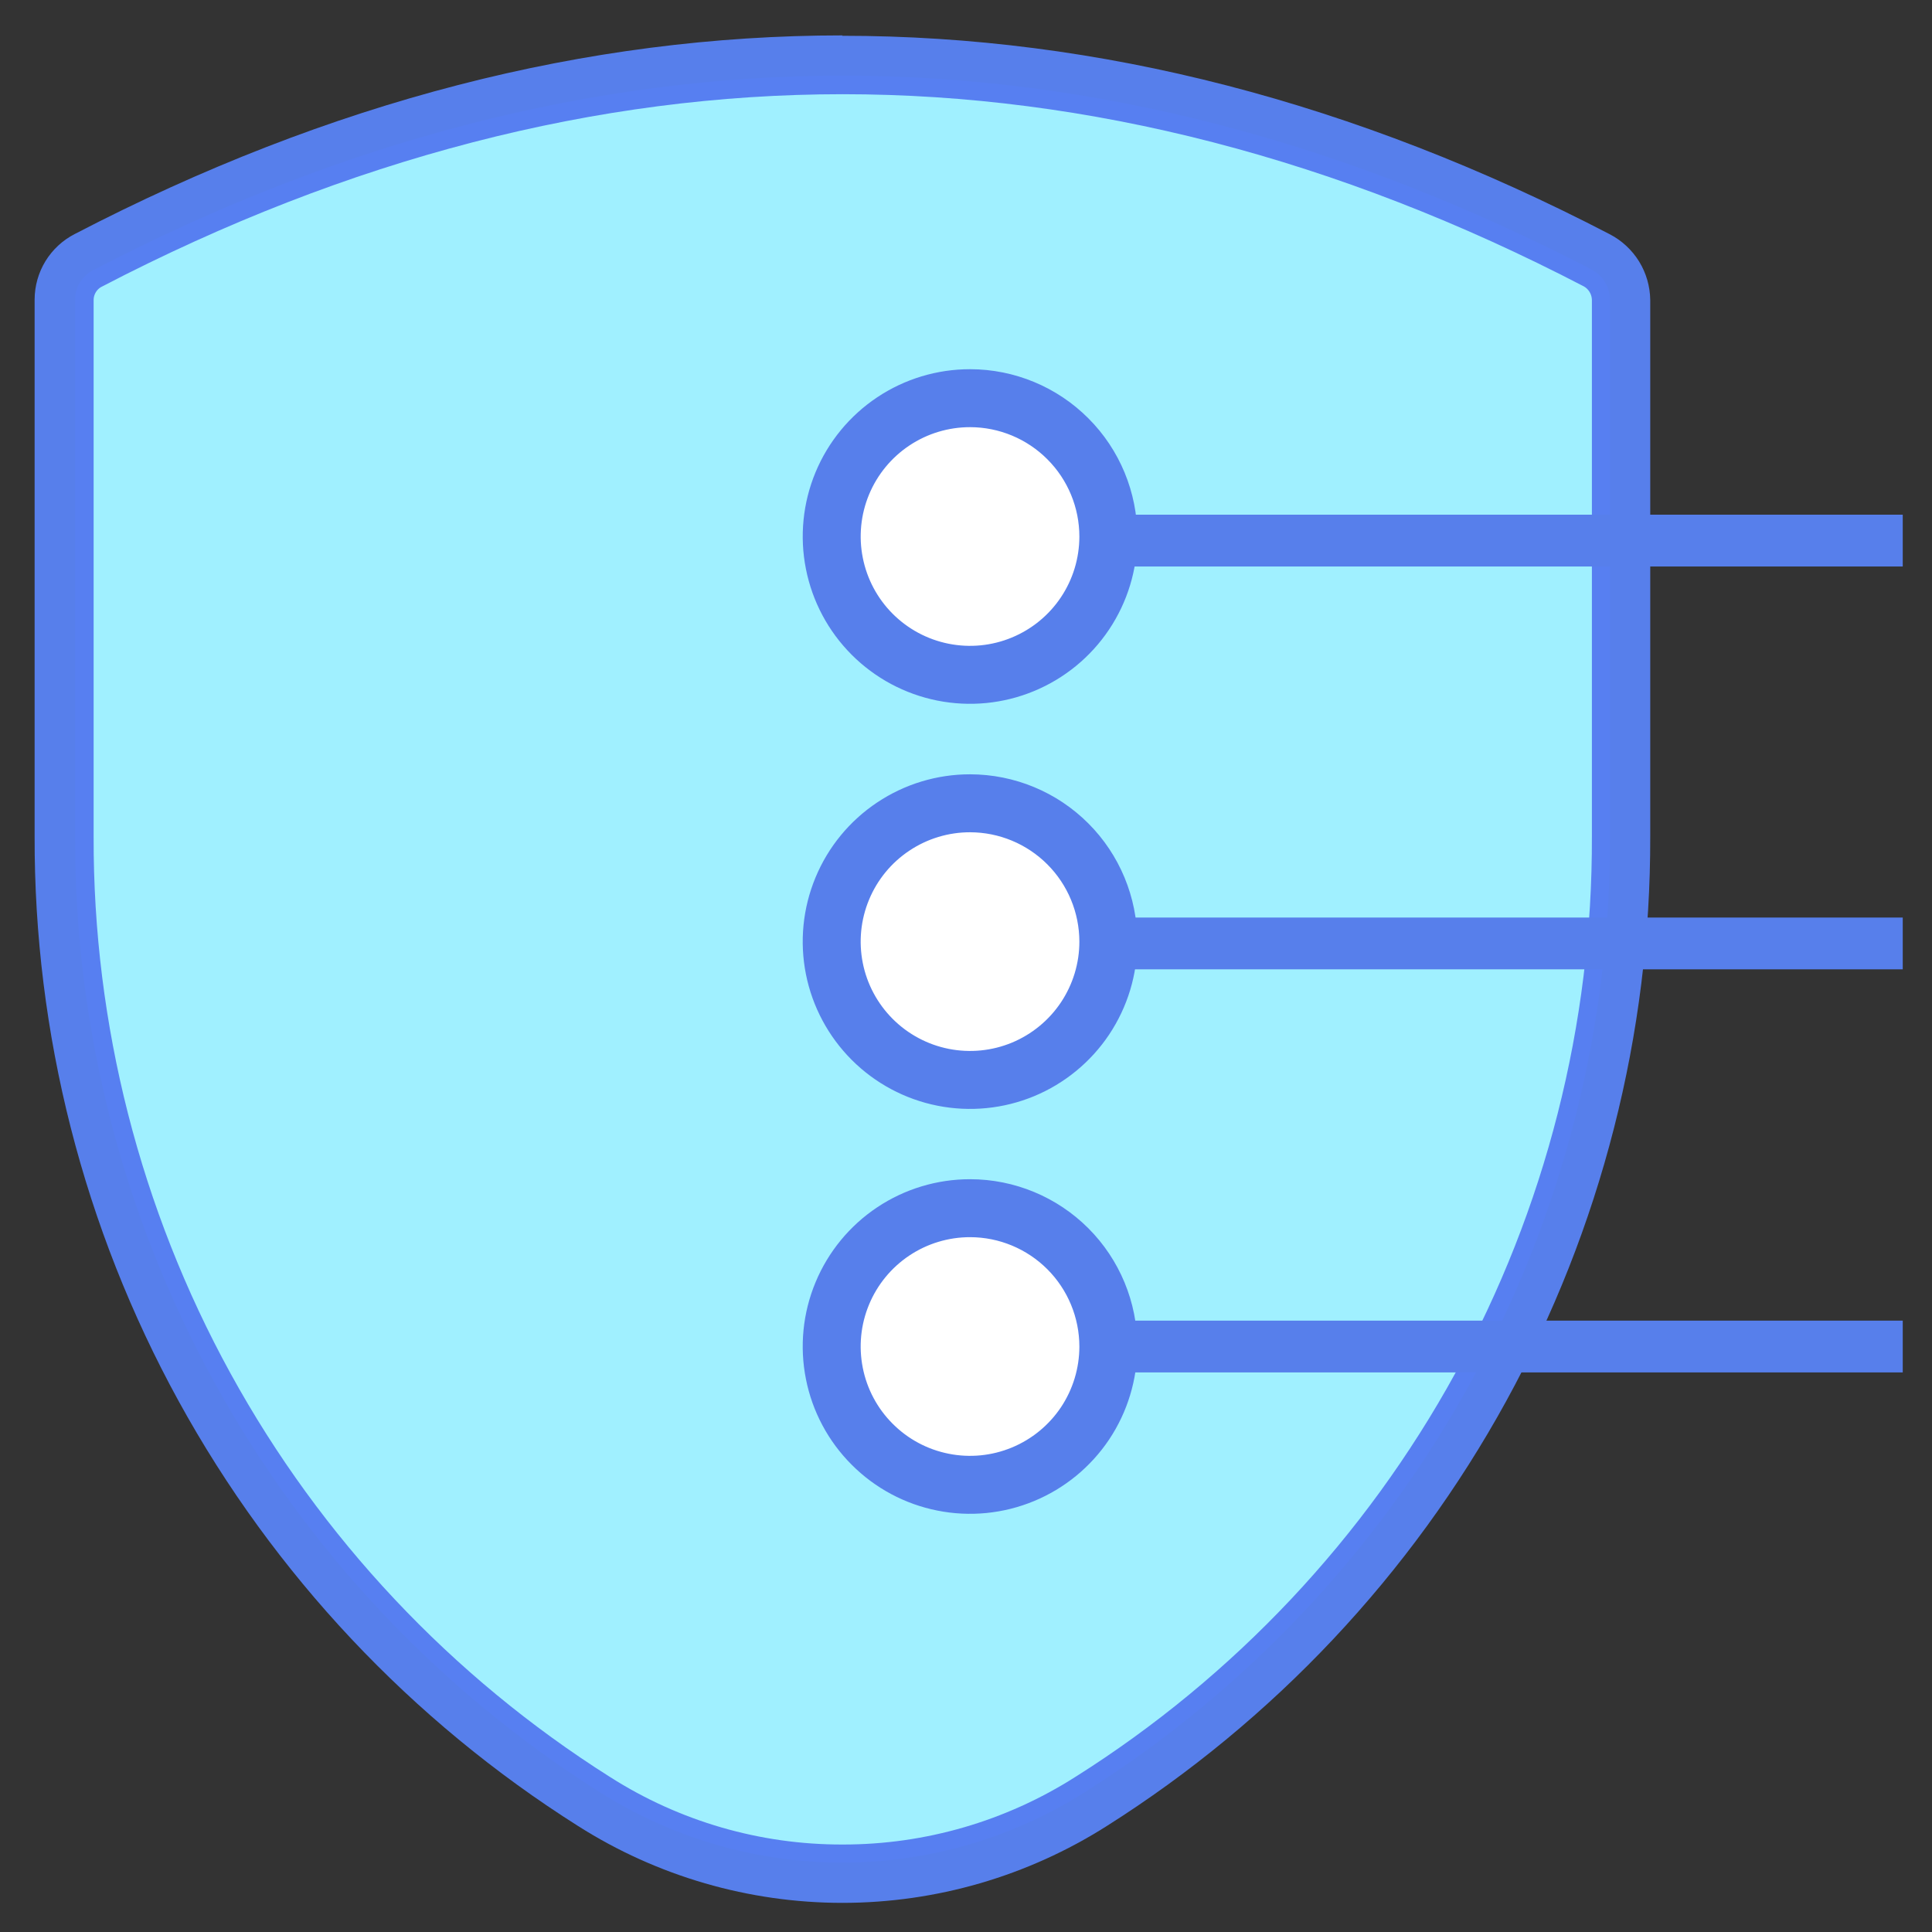 <svg width="50" height="50" viewBox="0 0 50 50" fill="none" xmlns="http://www.w3.org/2000/svg">
<rect x="0" y="0" width="50" height="50" fill="#333333" stroke="none"/>
<path d="M21.809 48.236L21.808 48.236C19.581 48.242 17.399 47.609 15.522 46.412L15.52 46.411C11.344 43.771 7.906 40.115 5.528 35.785C3.15 31.454 1.91 26.591 1.923 21.651V21.649V7.761C1.924 7.599 1.969 7.44 2.054 7.301C2.138 7.163 2.259 7.05 2.403 6.975L2.404 6.975C8.849 3.622 15.367 1.938 21.809 1.938C28.25 1.938 34.786 3.622 41.212 6.964C41.357 7.04 41.478 7.154 41.563 7.293C41.648 7.432 41.695 7.591 41.698 7.754L41.698 21.639L41.698 21.641C41.716 26.583 40.478 31.449 38.1 35.781C35.721 40.113 32.281 43.77 28.101 46.407L28.099 46.408C26.22 47.604 24.038 48.239 21.809 48.236Z" fill="#A0F0FF" stroke="#577FF1"/>
<path d="M21.809 1.958C28.264 1.958 34.788 3.649 41.198 6.979C41.337 7.055 41.453 7.166 41.535 7.301C41.618 7.436 41.663 7.591 41.666 7.749V21.638C41.683 26.576 40.444 31.437 38.067 35.765C35.69 40.093 32.252 43.746 28.076 46.381C26.199 47.572 24.021 48.204 21.798 48.204C19.575 48.204 17.398 47.572 15.521 46.381C11.35 43.744 7.917 40.091 5.543 35.766C3.168 31.44 1.93 26.583 1.944 21.649V7.76C1.943 7.597 1.988 7.438 2.074 7.3C2.16 7.162 2.284 7.052 2.43 6.982C8.833 3.649 15.357 1.958 21.809 1.958ZM21.809 0.916C15.17 0.916 8.531 2.628 1.937 6.055C1.625 6.214 1.362 6.457 1.178 6.756C0.995 7.055 0.897 7.398 0.896 7.749V21.638C0.881 26.75 2.164 31.783 4.625 36.264C7.086 40.745 10.643 44.529 14.965 47.26C17.009 48.557 19.381 49.246 21.802 49.246C24.223 49.246 26.594 48.557 28.639 47.26C32.959 44.529 36.516 40.748 38.976 36.269C41.437 31.789 42.721 26.759 42.708 21.649V7.76C42.703 7.41 42.604 7.067 42.421 6.769C42.237 6.471 41.977 6.228 41.666 6.065C35.069 2.638 28.43 0.926 21.791 0.926L21.809 0.916Z" fill="#577FEB"/>
<path d="M49.243 13.32H28.684V14.661H49.243V13.32Z" fill="#577FEB"/>
<path d="M49.243 23.746H28.684V25.086H49.243V23.746Z" fill="#577FEB"/>
<path d="M49.243 34.178H28.684V35.518H49.243V34.178Z" fill="#577FEB"/>
<path d="M25.108 10.305C24.4 10.304 23.707 10.513 23.118 10.906C22.529 11.299 22.07 11.857 21.798 12.511C21.527 13.165 21.455 13.885 21.593 14.579C21.73 15.274 22.07 15.912 22.57 16.413C23.071 16.915 23.708 17.256 24.402 17.395C25.097 17.534 25.817 17.464 26.471 17.193C27.125 16.923 27.685 16.465 28.079 15.876C28.473 15.288 28.683 14.596 28.684 13.888C28.684 12.939 28.308 12.028 27.637 11.357C26.967 10.685 26.057 10.306 25.108 10.305Z" fill="white" stroke="#577FEB" stroke-width="1.5" stroke-miterlimit="10"/>
<path d="M25.108 20.789C24.399 20.788 23.707 20.998 23.118 21.391C22.528 21.784 22.069 22.343 21.798 22.997C21.526 23.652 21.455 24.372 21.593 25.067C21.731 25.761 22.072 26.399 22.573 26.9C23.074 27.401 23.712 27.742 24.407 27.88C25.102 28.018 25.822 27.947 26.476 27.676C27.13 27.404 27.689 26.945 28.082 26.356C28.475 25.766 28.685 25.074 28.684 24.366C28.682 23.418 28.305 22.509 27.635 21.839C26.964 21.168 26.056 20.791 25.108 20.789Z" fill="white" stroke="#577FEB" stroke-width="1.5" stroke-miterlimit="10"/>
<path d="M25.108 31.268C24.4 31.267 23.707 31.476 23.118 31.869C22.529 32.262 22.069 32.821 21.798 33.475C21.526 34.129 21.455 34.849 21.593 35.544C21.73 36.238 22.071 36.877 22.572 37.377C23.072 37.879 23.71 38.22 24.405 38.358C25.099 38.497 25.819 38.426 26.473 38.155C27.128 37.884 27.687 37.425 28.081 36.837C28.474 36.248 28.684 35.556 28.684 34.847C28.683 33.899 28.306 32.989 27.636 32.318C26.965 31.647 26.056 31.269 25.108 31.268Z" fill="white" stroke="#577FEB" stroke-width="1.5" stroke-miterlimit="10"/>
</svg>
